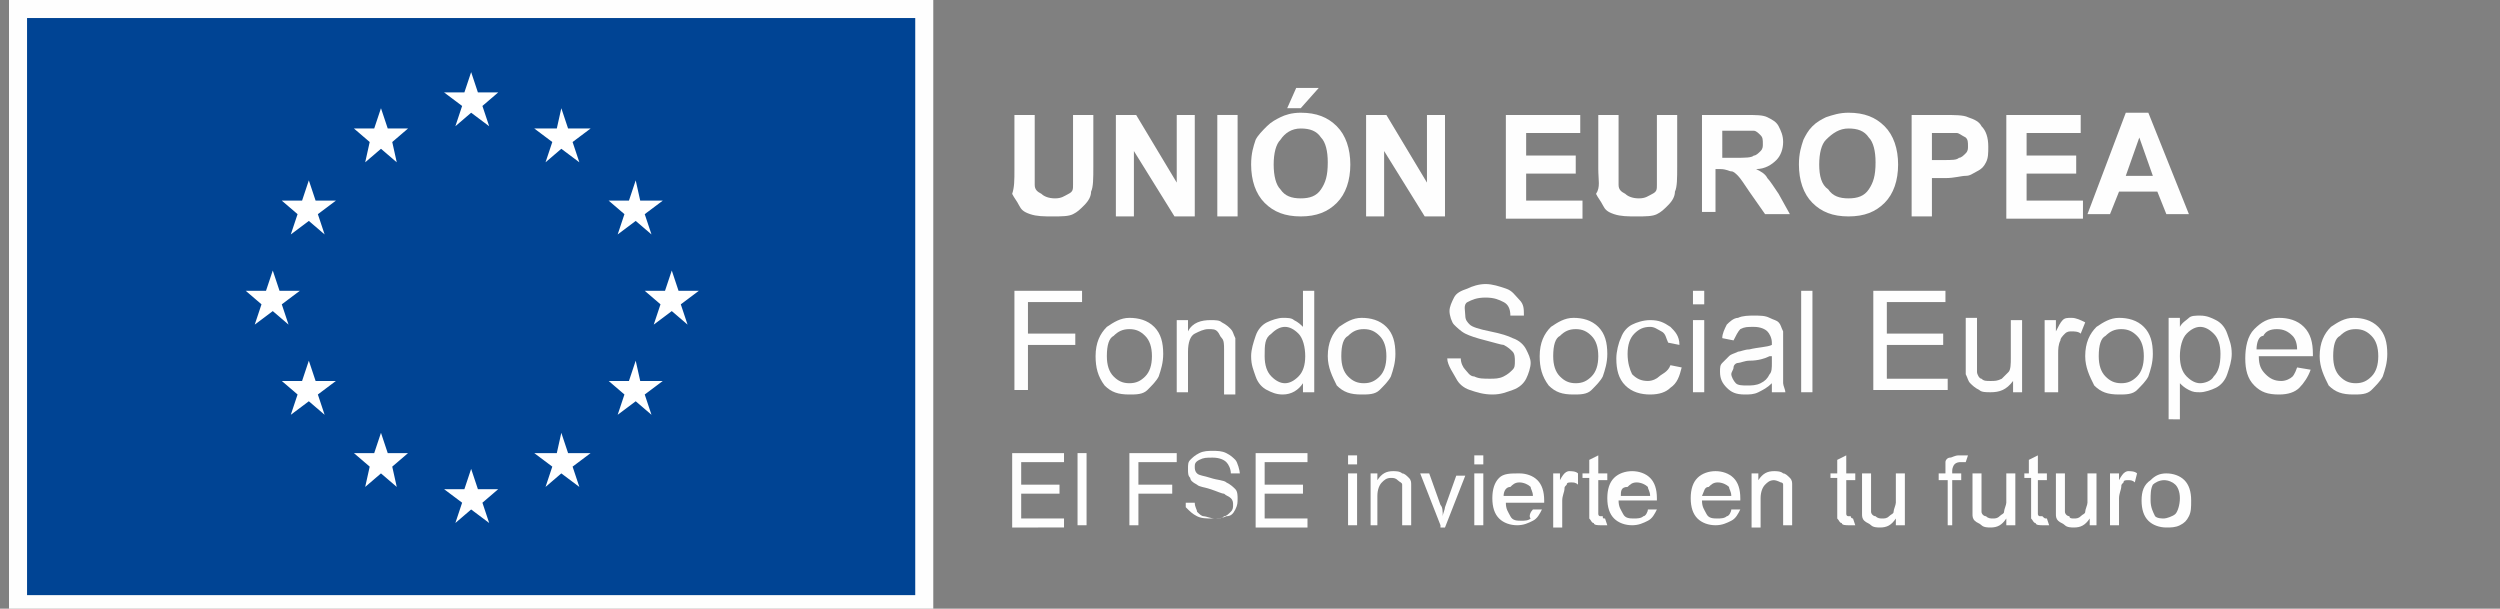 <?xml version="1.0" encoding="utf-8"?>
<!-- Generator: Adobe Illustrator 22.0.1, SVG Export Plug-In . SVG Version: 6.00 Build 0)  -->
<svg version="1.1" id="Capa_1" xmlns="http://www.w3.org/2000/svg" xmlns:xlink="http://www.w3.org/1999/xlink" x="0px" y="0px"
	 viewBox="0 0 110.9 27" style="enable-background:new 0 0 110.9 27;" xml:space="preserve">
<rect x="0" y="0" width="110.9" height="27" fill="#808080" stroke="none"/>
<style type="text/css">
	.st0{fill:#FEFEFE;}
	.st1{fill:#004494;}
	.st2{fill:#FFFFFF;}
	.st3{enable-background:new    ;}
</style>
<title>logo-eu</title>
<desc>Created with Sketch.</desc>
<g id="Symbols">
	<g id="Footer-1680" transform="translate(-1296, -50)">
		<g id="logo-eu" transform="translate(1296, 50)">
			<polygon id="Fill-1" class="st0" points="0.4,27.2 41.4,27.2 41.4,0 0.4,0 			"/>
			<polygon id="Fill-2" class="st1" points="1.2,26.4 40.6,26.4 40.6,0.8 1.2,0.8 			"/>
			<polygon id="Fill-3" class="st2" points="20.2,5.6 20.9,5 21.7,5.6 21.4,4.7 22.1,4.1 21.2,4.1 20.9,3.2 20.6,4.1 19.7,4.1 
				20.5,4.7 			"/>
			<polygon id="Fill-4" class="st2" points="16.2,7.2 16.9,6.6 17.6,7.2 17.4,6.3 18.1,5.7 17.2,5.7 16.9,4.8 16.6,5.7 15.7,5.7 
				16.4,6.3 			"/>
			<polygon id="Fill-5" class="st2" points="13.7,8 13.4,8.9 12.5,8.9 13.2,9.5 12.9,10.4 13.7,9.8 14.4,10.4 14.1,9.5 14.9,8.9 
				14,8.9 			"/>
			<polygon id="Fill-6" class="st2" points="12.1,13.8 12.8,14.4 12.5,13.5 13.3,12.9 12.4,12.9 12.1,12 11.8,12.9 10.9,12.9 
				11.6,13.5 11.3,14.4 			"/>
			<polygon id="Fill-7" class="st2" points="14,16.9 13.7,16 13.4,16.9 12.5,16.9 13.2,17.5 12.9,18.4 13.7,17.8 14.4,18.4 
				14.1,17.5 14.9,16.9 			"/>
			<polygon id="Fill-8" class="st2" points="17.2,20.1 16.9,19.2 16.6,20.1 15.7,20.1 16.4,20.7 16.2,21.6 16.9,21 17.6,21.6 
				17.4,20.7 18.1,20.1 			"/>
			<polygon id="Fill-9" class="st2" points="21.2,21.7 20.9,20.8 20.6,21.7 19.7,21.7 20.5,22.3 20.2,23.2 20.9,22.6 21.7,23.2 
				21.4,22.3 22.1,21.7 			"/>
			<polygon id="Fill-10" class="st2" points="25.2,20.1 24.9,19.2 24.7,20.1 23.7,20.1 24.5,20.7 24.2,21.6 24.9,21 25.7,21.6 
				25.4,20.7 26.2,20.1 			"/>
			<polygon id="Fill-11" class="st2" points="28.4,16.9 28.2,16 27.9,16.9 27,16.9 27.7,17.5 27.4,18.4 28.2,17.8 28.9,18.4 
				28.6,17.5 29.4,16.9 			"/>
			<polygon id="Fill-12" class="st2" points="31,12.9 30.1,12.9 29.8,12 29.5,12.9 28.6,12.9 29.3,13.5 29,14.4 29.8,13.8 
				30.5,14.4 30.2,13.5 			"/>
			<polygon id="Fill-13" class="st2" points="27.4,10.4 28.2,9.8 28.9,10.4 28.6,9.5 29.4,8.9 28.4,8.9 28.2,8 27.9,8.9 27,8.9 
				27.7,9.5 			"/>
			<polygon id="Fill-14" class="st2" points="24.9,4.8 24.7,5.7 23.7,5.7 24.5,6.3 24.2,7.2 24.9,6.6 25.7,7.2 25.4,6.3 26.2,5.7 
				25.2,5.7 			"/>
		</g>
	</g>
</g>
<g class="st3">
	<path class="st0" d="M45,5.1h0.9v2.4c0,0.4,0,0.6,0,0.7c0,0.2,0.1,0.3,0.3,0.4c0.1,0.1,0.3,0.2,0.6,0.2c0.3,0,0.4-0.1,0.6-0.2
		s0.2-0.2,0.2-0.4s0-0.4,0-0.8V5.1h0.9v2.3c0,0.5,0,0.9-0.1,1.1c0,0.2-0.1,0.4-0.3,0.6s-0.3,0.3-0.5,0.4c-0.2,0.1-0.5,0.1-0.9,0.1
		c-0.4,0-0.7,0-1-0.1s-0.4-0.2-0.5-0.4c-0.1-0.2-0.2-0.3-0.3-0.5C45,8.3,45,8,45,7.5V5.1z"/>
	<path class="st0" d="M49.5,9.5V5.1h0.9l1.8,3v-3H53v4.5h-0.9l-1.8-2.9v2.9H49.5z"/>
	<path class="st0" d="M54,9.5V5.1h0.9v4.5H54z"/>
	<path class="st0" d="M55.5,7.3c0-0.5,0.1-0.8,0.2-1.1C55.8,6,56,5.8,56.2,5.6c0.2-0.2,0.4-0.3,0.6-0.4C57,5.1,57.3,5,57.7,5
		c0.7,0,1.2,0.2,1.6,0.6c0.4,0.4,0.6,1,0.6,1.7c0,0.7-0.2,1.3-0.6,1.7c-0.4,0.4-0.9,0.6-1.6,0.6c-0.7,0-1.2-0.2-1.6-0.6
		C55.7,8.6,55.5,8,55.5,7.3z M56.5,7.3c0,0.5,0.1,0.9,0.3,1.1c0.2,0.3,0.5,0.4,0.9,0.4c0.4,0,0.7-0.1,0.9-0.4
		c0.2-0.3,0.3-0.6,0.3-1.2c0-0.5-0.1-0.9-0.3-1.1c-0.2-0.3-0.5-0.4-0.9-0.4S57,5.9,56.8,6.2C56.6,6.4,56.5,6.8,56.5,7.3z M57.1,4.8
		l0.4-0.9h1l-0.8,0.9H57.1z"/>
	<path class="st0" d="M60.6,9.5V5.1h0.9l1.8,3v-3h0.8v4.5h-0.9l-1.8-2.9v2.9H60.6z"/>
	<path class="st0" d="M66.8,9.5V5.1h3.3v0.8h-2.4v1h2.2v0.8h-2.2v1.2h2.5v0.8H66.8z"/>
	<path class="st0" d="M70.9,5.1h0.9v2.4c0,0.4,0,0.6,0,0.7c0,0.2,0.1,0.3,0.3,0.4c0.1,0.1,0.3,0.2,0.6,0.2c0.3,0,0.4-0.1,0.6-0.2
		s0.2-0.2,0.2-0.4s0-0.4,0-0.8V5.1h0.9v2.3c0,0.5,0,0.9-0.1,1.1c0,0.2-0.1,0.4-0.3,0.6s-0.3,0.3-0.5,0.4c-0.2,0.1-0.5,0.1-0.9,0.1
		c-0.4,0-0.7,0-1-0.1s-0.4-0.2-0.5-0.4c-0.1-0.2-0.2-0.3-0.3-0.5C71,8.3,70.9,8,70.9,7.5V5.1z"/>
	<path class="st0" d="M75.5,9.5V5.1h1.9c0.5,0,0.8,0,1,0.1s0.4,0.2,0.5,0.4s0.2,0.4,0.2,0.7c0,0.3-0.1,0.6-0.3,0.8
		c-0.2,0.2-0.5,0.4-0.9,0.4c0.2,0.1,0.4,0.2,0.5,0.4c0.1,0.1,0.3,0.4,0.5,0.7l0.5,0.9h-1.1l-0.7-1c-0.2-0.3-0.4-0.6-0.5-0.7
		c-0.1-0.1-0.2-0.2-0.3-0.2s-0.2-0.1-0.5-0.1h-0.2v1.9H75.5z M76.4,7H77c0.4,0,0.7,0,0.8-0.1c0.1,0,0.2-0.1,0.3-0.2
		c0.1-0.1,0.1-0.2,0.1-0.3c0-0.2,0-0.3-0.1-0.4c-0.1-0.1-0.2-0.2-0.3-0.2c-0.1,0-0.3,0-0.7,0h-0.7V7z"/>
	<path class="st0" d="M79.8,7.3c0-0.5,0.1-0.8,0.2-1.1c0.1-0.2,0.2-0.4,0.4-0.6c0.2-0.2,0.4-0.3,0.6-0.4c0.3-0.1,0.6-0.2,1-0.2
		c0.7,0,1.2,0.2,1.6,0.6c0.4,0.4,0.6,1,0.6,1.7c0,0.7-0.2,1.3-0.6,1.7c-0.4,0.4-0.9,0.6-1.6,0.6c-0.7,0-1.2-0.2-1.6-0.6
		C80,8.6,79.8,8,79.8,7.3z M80.7,7.3c0,0.5,0.1,0.9,0.4,1.1c0.2,0.3,0.5,0.4,0.9,0.4c0.4,0,0.7-0.1,0.9-0.4c0.2-0.3,0.3-0.6,0.3-1.2
		c0-0.5-0.1-0.9-0.3-1.1c-0.2-0.3-0.5-0.4-0.9-0.4S81.3,5.9,81,6.2C80.8,6.4,80.7,6.8,80.7,7.3z"/>
	<path class="st0" d="M84.8,9.5V5.1h1.4c0.5,0,0.9,0,1.1,0.1c0.3,0.1,0.5,0.2,0.6,0.4c0.2,0.2,0.3,0.5,0.3,0.9c0,0.3,0,0.5-0.1,0.7
		s-0.2,0.3-0.4,0.4c-0.2,0.1-0.3,0.2-0.5,0.2c-0.2,0-0.5,0.1-0.9,0.1h-0.6v1.7H84.8z M85.7,5.8v1.3h0.5c0.4,0,0.6,0,0.7-0.1
		c0.1,0,0.2-0.1,0.3-0.2c0.1-0.1,0.1-0.2,0.1-0.3c0-0.2,0-0.3-0.1-0.4C87,6,86.9,5.9,86.8,5.9c-0.1,0-0.3,0-0.6,0H85.7z"/>
	<path class="st0" d="M89,9.5V5.1h3.3v0.8h-2.4v1h2.2v0.8h-2.2v1.2h2.5v0.8H89z"/>
	<path class="st0" d="M97.1,9.5h-1l-0.4-1H94l-0.4,1h-1l1.7-4.5h1L97.1,9.5z M95.5,7.8l-0.6-1.7l-0.6,1.7H95.5z"/>
</g>
<g class="st3">
	<path class="st0" d="M45,17.4v-4.5h3v0.5h-2.4v1.4h2.1v0.5h-2.1v2H45z"/>
	<path class="st0" d="M48.6,15.8c0-0.6,0.2-1,0.5-1.3c0.3-0.2,0.6-0.4,1-0.4c0.4,0,0.8,0.1,1.1,0.4c0.3,0.3,0.4,0.7,0.4,1.2
		c0,0.4-0.1,0.7-0.2,1c-0.1,0.2-0.3,0.4-0.5,0.6s-0.5,0.2-0.8,0.2c-0.5,0-0.8-0.1-1.1-0.4C48.7,16.7,48.6,16.3,48.6,15.8z
		 M49.1,15.8c0,0.4,0.1,0.7,0.3,0.9c0.2,0.2,0.4,0.3,0.7,0.3c0.3,0,0.5-0.1,0.7-0.3s0.3-0.5,0.3-0.9c0-0.4-0.1-0.7-0.3-0.9
		s-0.4-0.3-0.7-0.3c-0.3,0-0.5,0.1-0.7,0.3C49.2,15,49.1,15.3,49.1,15.8z"/>
	<path class="st0" d="M52.2,17.4v-3.2h0.5v0.5c0.2-0.4,0.6-0.5,1-0.5c0.2,0,0.4,0,0.5,0.1c0.2,0.1,0.3,0.2,0.4,0.3s0.1,0.2,0.2,0.4
		c0,0.1,0,0.3,0,0.5v2h-0.5v-2c0-0.2,0-0.4-0.1-0.5s-0.1-0.2-0.2-0.3c-0.1-0.1-0.2-0.1-0.4-0.1c-0.2,0-0.4,0.1-0.6,0.2
		s-0.3,0.4-0.3,0.8v1.8H52.2z"/>
	<path class="st0" d="M57.8,17.4V17c-0.2,0.3-0.5,0.5-0.9,0.5c-0.3,0-0.5-0.1-0.7-0.2c-0.2-0.1-0.4-0.3-0.5-0.6
		c-0.1-0.3-0.2-0.5-0.2-0.9c0-0.3,0.1-0.6,0.2-0.9c0.1-0.3,0.3-0.5,0.5-0.6c0.2-0.1,0.5-0.2,0.7-0.2c0.2,0,0.4,0,0.5,0.1
		c0.2,0.1,0.3,0.2,0.4,0.3v-1.6h0.5v4.5H57.8z M56.1,15.8c0,0.4,0.1,0.7,0.3,0.9c0.2,0.2,0.4,0.3,0.6,0.3c0.2,0,0.4-0.1,0.6-0.3
		c0.2-0.2,0.3-0.5,0.3-0.9c0-0.4-0.1-0.8-0.3-1c-0.2-0.2-0.4-0.3-0.6-0.3c-0.2,0-0.4,0.1-0.6,0.3C56.1,15,56.1,15.3,56.1,15.8z"/>
	<path class="st0" d="M58.9,15.8c0-0.6,0.2-1,0.5-1.3c0.3-0.2,0.6-0.4,1-0.4c0.4,0,0.8,0.1,1.1,0.4c0.3,0.3,0.4,0.7,0.4,1.2
		c0,0.4-0.1,0.7-0.2,1c-0.1,0.2-0.3,0.4-0.5,0.6s-0.5,0.2-0.8,0.2c-0.5,0-0.8-0.1-1.1-0.4C59.1,16.7,58.9,16.3,58.9,15.8z
		 M59.5,15.8c0,0.4,0.1,0.7,0.3,0.9c0.2,0.2,0.4,0.3,0.7,0.3c0.3,0,0.5-0.1,0.7-0.3s0.3-0.5,0.3-0.9c0-0.4-0.1-0.7-0.3-0.9
		s-0.4-0.3-0.7-0.3c-0.3,0-0.5,0.1-0.7,0.3C59.6,15,59.5,15.3,59.5,15.8z"/>
	<path class="st0" d="M64.2,15.9l0.6,0c0,0.2,0.1,0.4,0.2,0.5c0.1,0.1,0.2,0.3,0.4,0.3c0.2,0.1,0.4,0.1,0.7,0.1c0.2,0,0.4,0,0.6-0.1
		s0.3-0.2,0.4-0.3s0.1-0.2,0.1-0.4c0-0.1,0-0.3-0.1-0.4s-0.2-0.2-0.4-0.3c-0.1,0-0.4-0.1-0.8-0.2c-0.4-0.1-0.7-0.2-0.9-0.3
		c-0.2-0.1-0.4-0.3-0.5-0.4s-0.2-0.4-0.2-0.6c0-0.2,0.1-0.4,0.2-0.6c0.1-0.2,0.3-0.3,0.6-0.4c0.2-0.1,0.5-0.2,0.8-0.2
		c0.3,0,0.6,0.1,0.9,0.2s0.4,0.3,0.6,0.5s0.2,0.4,0.2,0.7l-0.6,0c0-0.3-0.1-0.5-0.3-0.6c-0.2-0.1-0.4-0.2-0.8-0.2
		c-0.4,0-0.6,0.1-0.8,0.2S65,13.8,65,14c0,0.2,0.1,0.3,0.2,0.4c0.1,0.1,0.4,0.2,0.9,0.3c0.5,0.1,0.8,0.2,1,0.3
		c0.3,0.1,0.5,0.3,0.6,0.5c0.1,0.2,0.2,0.4,0.2,0.6c0,0.2-0.1,0.5-0.2,0.7s-0.3,0.4-0.6,0.5c-0.3,0.1-0.5,0.2-0.9,0.2
		c-0.4,0-0.7-0.1-1-0.2c-0.3-0.1-0.5-0.3-0.6-0.5S64.2,16.2,64.2,15.9z"/>
	<path class="st0" d="M68.3,15.8c0-0.6,0.2-1,0.5-1.3c0.3-0.2,0.6-0.4,1-0.4c0.4,0,0.8,0.1,1.1,0.4c0.3,0.3,0.4,0.7,0.4,1.2
		c0,0.4-0.1,0.7-0.2,1c-0.1,0.2-0.3,0.4-0.5,0.6s-0.5,0.2-0.8,0.2c-0.5,0-0.8-0.1-1.1-0.4C68.4,16.7,68.3,16.3,68.3,15.8z
		 M68.9,15.8c0,0.4,0.1,0.7,0.3,0.9c0.2,0.2,0.4,0.3,0.7,0.3c0.3,0,0.5-0.1,0.7-0.3s0.3-0.5,0.3-0.9c0-0.4-0.1-0.7-0.3-0.9
		s-0.4-0.3-0.7-0.3c-0.3,0-0.5,0.1-0.7,0.3C69,15,68.9,15.3,68.9,15.8z"/>
	<path class="st0" d="M74.1,16.2l0.5,0.1c-0.1,0.4-0.2,0.7-0.5,0.9c-0.2,0.2-0.5,0.3-0.9,0.3c-0.4,0-0.8-0.1-1.1-0.4
		s-0.4-0.7-0.4-1.2c0-0.3,0.1-0.7,0.2-0.9c0.1-0.3,0.3-0.5,0.5-0.6s0.5-0.2,0.8-0.2c0.4,0,0.6,0.1,0.9,0.3c0.2,0.2,0.4,0.4,0.4,0.8
		L74,15.2c-0.1-0.2-0.1-0.4-0.3-0.5s-0.3-0.2-0.5-0.2c-0.3,0-0.5,0.1-0.7,0.3c-0.2,0.2-0.3,0.5-0.3,0.9c0,0.4,0.1,0.7,0.2,0.9
		c0.2,0.2,0.4,0.3,0.7,0.3c0.2,0,0.4-0.1,0.5-0.2S74,16.5,74.1,16.2z"/>
	<path class="st0" d="M75.1,13.5v-0.6h0.5v0.6H75.1z M75.1,17.4v-3.2h0.5v3.2H75.1z"/>
	<path class="st0" d="M78.6,17c-0.2,0.2-0.4,0.3-0.6,0.4c-0.2,0.1-0.4,0.1-0.6,0.1c-0.4,0-0.6-0.1-0.8-0.3c-0.2-0.2-0.3-0.4-0.3-0.7
		c0-0.2,0-0.3,0.1-0.4c0.1-0.1,0.2-0.2,0.3-0.3s0.2-0.1,0.4-0.2c0.1,0,0.3-0.1,0.5-0.1c0.4-0.1,0.8-0.1,1-0.2c0-0.1,0-0.1,0-0.1
		c0-0.2-0.1-0.4-0.2-0.5c-0.1-0.1-0.3-0.2-0.6-0.2c-0.3,0-0.4,0-0.6,0.1c-0.1,0.1-0.2,0.3-0.3,0.5l-0.5-0.1c0-0.2,0.1-0.4,0.2-0.6
		c0.1-0.1,0.3-0.3,0.5-0.3c0.2-0.1,0.5-0.1,0.7-0.1c0.3,0,0.5,0,0.7,0.1c0.2,0.1,0.3,0.1,0.4,0.2s0.1,0.2,0.2,0.4c0,0.1,0,0.3,0,0.5
		V16c0,0.5,0,0.8,0,1c0,0.1,0.1,0.3,0.1,0.4h-0.6C78.6,17.3,78.6,17.1,78.6,17z M78.5,15.8c-0.2,0.1-0.5,0.2-0.9,0.2
		c-0.2,0-0.4,0.1-0.5,0.1c-0.1,0-0.2,0.1-0.2,0.2s-0.1,0.2-0.1,0.3c0,0.1,0.1,0.3,0.2,0.4s0.3,0.1,0.5,0.1c0.2,0,0.4,0,0.6-0.1
		c0.2-0.1,0.3-0.2,0.4-0.4c0.1-0.1,0.1-0.3,0.1-0.5V15.8z"/>
	<path class="st0" d="M79.9,17.4v-4.5h0.5v4.5H79.9z"/>
	<path class="st0" d="M83.1,17.4v-4.5h3.2v0.5h-2.6v1.4h2.5v0.5h-2.5v1.5h2.7v0.5H83.1z"/>
	<path class="st0" d="M89.3,17.4v-0.5c-0.3,0.4-0.6,0.5-1,0.5c-0.2,0-0.4,0-0.5-0.1c-0.2-0.1-0.3-0.2-0.4-0.3
		c-0.1-0.1-0.1-0.2-0.2-0.4c0-0.1,0-0.3,0-0.5v-2h0.5v1.8c0,0.3,0,0.5,0,0.6c0,0.1,0.1,0.3,0.2,0.3c0.1,0.1,0.2,0.1,0.4,0.1
		c0.2,0,0.3,0,0.5-0.1c0.1-0.1,0.2-0.2,0.3-0.3c0.1-0.1,0.1-0.4,0.1-0.6v-1.7h0.5v3.2H89.3z"/>
	<path class="st0" d="M90.7,17.4v-3.2h0.5v0.5c0.1-0.2,0.2-0.4,0.3-0.5c0.1-0.1,0.2-0.1,0.4-0.1c0.2,0,0.4,0.1,0.6,0.2l-0.2,0.5
		c-0.1-0.1-0.3-0.1-0.4-0.1c-0.1,0-0.2,0-0.3,0.1c-0.1,0.1-0.2,0.2-0.2,0.3c-0.1,0.2-0.1,0.4-0.1,0.6v1.7H90.7z"/>
	<path class="st0" d="M92.5,15.8c0-0.6,0.2-1,0.5-1.3c0.3-0.2,0.6-0.4,1-0.4c0.4,0,0.8,0.1,1.1,0.4c0.3,0.3,0.4,0.7,0.4,1.2
		c0,0.4-0.1,0.7-0.2,1c-0.1,0.2-0.3,0.4-0.5,0.6s-0.5,0.2-0.8,0.2c-0.5,0-0.8-0.1-1.1-0.4C92.7,16.7,92.5,16.3,92.5,15.8z
		 M93.1,15.8c0,0.4,0.1,0.7,0.3,0.9c0.2,0.2,0.4,0.3,0.7,0.3c0.3,0,0.5-0.1,0.7-0.3s0.3-0.5,0.3-0.9c0-0.4-0.1-0.7-0.3-0.9
		s-0.4-0.3-0.7-0.3c-0.3,0-0.5,0.1-0.7,0.3C93.2,15,93.1,15.3,93.1,15.8z"/>
	<path class="st0" d="M96.2,18.6v-4.5h0.5v0.4c0.1-0.2,0.3-0.3,0.4-0.4s0.3-0.1,0.5-0.1c0.3,0,0.5,0.1,0.7,0.2
		c0.2,0.1,0.4,0.3,0.5,0.6s0.2,0.5,0.2,0.9c0,0.3-0.1,0.6-0.2,0.9c-0.1,0.3-0.3,0.5-0.5,0.6c-0.2,0.1-0.5,0.2-0.7,0.2
		c-0.2,0-0.3,0-0.5-0.1s-0.3-0.2-0.4-0.3v1.6H96.2z M96.7,15.8c0,0.4,0.1,0.7,0.3,0.9c0.2,0.2,0.4,0.3,0.6,0.3
		c0.2,0,0.5-0.1,0.6-0.3c0.2-0.2,0.3-0.5,0.3-1c0-0.4-0.1-0.7-0.3-0.9c-0.2-0.2-0.4-0.3-0.6-0.3s-0.4,0.1-0.6,0.3
		S96.7,15.4,96.7,15.8z"/>
	<path class="st0" d="M101.9,16.3l0.6,0.1c-0.1,0.3-0.3,0.6-0.5,0.8s-0.5,0.3-0.9,0.3c-0.5,0-0.8-0.1-1.1-0.4s-0.4-0.7-0.4-1.2
		c0-0.5,0.1-1,0.4-1.3c0.3-0.3,0.6-0.5,1.1-0.5c0.4,0,0.8,0.1,1.1,0.4c0.3,0.3,0.4,0.7,0.4,1.2c0,0,0,0.1,0,0.1h-2.4
		c0,0.4,0.1,0.6,0.3,0.8c0.2,0.2,0.4,0.3,0.7,0.3c0.2,0,0.4-0.1,0.5-0.2C101.7,16.7,101.8,16.6,101.9,16.3z M100.1,15.5h1.8
		c0-0.3-0.1-0.5-0.2-0.6c-0.2-0.2-0.4-0.3-0.7-0.3c-0.3,0-0.5,0.1-0.6,0.3C100.2,14.9,100.1,15.2,100.1,15.5z"/>
	<path class="st0" d="M102.9,15.8c0-0.6,0.2-1,0.5-1.3c0.3-0.2,0.6-0.4,1-0.4c0.4,0,0.8,0.1,1.1,0.4s0.4,0.7,0.4,1.2
		c0,0.4-0.1,0.7-0.2,1c-0.1,0.2-0.3,0.4-0.5,0.6s-0.5,0.2-0.8,0.2c-0.5,0-0.8-0.1-1.1-0.4C103.1,16.7,102.9,16.3,102.9,15.8z
		 M103.5,15.8c0,0.4,0.1,0.7,0.3,0.9c0.2,0.2,0.4,0.3,0.7,0.3c0.3,0,0.5-0.1,0.7-0.3c0.2-0.2,0.3-0.5,0.3-0.9c0-0.4-0.1-0.7-0.3-0.9
		s-0.4-0.3-0.7-0.3c-0.3,0-0.5,0.1-0.7,0.3C103.6,15,103.5,15.3,103.5,15.8z"/>
</g>
<g class="st3">
	<path class="st0" d="M44.9,23.3v-3.2h2.3v0.4h-1.9v1h1.7v0.4h-1.7v1.1h1.9v0.4H44.9z"/>
	<path class="st0" d="M47.8,23.3v-3.2h0.4v3.2H47.8z"/>
	<path class="st0" d="M50.1,23.3v-3.2h2.1v0.4h-1.7v1H52v0.4h-1.5v1.4H50.1z"/>
	<path class="st0" d="M52.6,22.3l0.4,0c0,0.2,0.1,0.3,0.1,0.4c0.1,0.1,0.2,0.2,0.3,0.2s0.3,0.1,0.5,0.1c0.2,0,0.3,0,0.4-0.1
		c0.1,0,0.2-0.1,0.3-0.2c0.1-0.1,0.1-0.2,0.1-0.3c0-0.1,0-0.2-0.1-0.3c-0.1-0.1-0.2-0.1-0.3-0.2c-0.1,0-0.3-0.1-0.6-0.2
		c-0.3-0.1-0.5-0.1-0.6-0.2c-0.2-0.1-0.3-0.2-0.3-0.3c-0.1-0.1-0.1-0.2-0.1-0.4c0-0.2,0-0.3,0.1-0.4c0.1-0.1,0.2-0.2,0.4-0.3
		c0.2-0.1,0.4-0.1,0.6-0.1c0.2,0,0.4,0,0.6,0.1c0.2,0.1,0.3,0.2,0.4,0.3S55,20.9,55,21l-0.4,0c0-0.2-0.1-0.4-0.2-0.5
		c-0.1-0.1-0.3-0.2-0.6-0.2c-0.3,0-0.4,0-0.6,0.1s-0.2,0.2-0.2,0.3c0,0.1,0,0.2,0.1,0.3c0.1,0.1,0.3,0.1,0.6,0.2s0.6,0.1,0.7,0.2
		c0.2,0.1,0.3,0.2,0.4,0.3c0.1,0.1,0.1,0.3,0.1,0.4c0,0.2,0,0.3-0.1,0.5s-0.2,0.3-0.4,0.3c-0.2,0.1-0.4,0.1-0.6,0.1
		c-0.3,0-0.5,0-0.7-0.1c-0.2-0.1-0.3-0.2-0.5-0.4C52.6,22.7,52.6,22.5,52.6,22.3z"/>
	<path class="st0" d="M55.7,23.3v-3.2H58v0.4h-1.9v1h1.7v0.4h-1.7v1.1H58v0.4H55.7z"/>
	<path class="st0" d="M59.8,20.6v-0.4h0.4v0.4H59.8z M59.8,23.3V21h0.4v2.3H59.8z"/>
	<path class="st0" d="M60.8,23.3V21h0.3v0.3c0.2-0.3,0.4-0.4,0.7-0.4c0.1,0,0.3,0,0.4,0.1c0.1,0,0.2,0.1,0.3,0.2
		c0.1,0.1,0.1,0.2,0.1,0.3c0,0.1,0,0.2,0,0.4v1.4h-0.4v-1.4c0-0.2,0-0.3,0-0.4s-0.1-0.1-0.2-0.2s-0.2-0.1-0.3-0.1
		c-0.2,0-0.3,0.1-0.4,0.2c-0.1,0.1-0.2,0.3-0.2,0.6v1.3H60.8z"/>
	<path class="st0" d="M63.9,23.3L63,21h0.4l0.5,1.4c0.1,0.1,0.1,0.3,0.1,0.5c0-0.1,0.1-0.3,0.1-0.4l0.5-1.4h0.4l-0.9,2.3H63.9z"/>
	<path class="st0" d="M65.4,20.6v-0.4h0.4v0.4H65.4z M65.4,23.3V21h0.4v2.3H65.4z"/>
	<path class="st0" d="M68,22.6l0.4,0c-0.1,0.2-0.2,0.4-0.4,0.5c-0.2,0.1-0.4,0.2-0.7,0.2c-0.3,0-0.6-0.1-0.8-0.3
		c-0.2-0.2-0.3-0.5-0.3-0.9c0-0.4,0.1-0.7,0.3-0.9S67,21,67.4,21c0.3,0,0.6,0.1,0.8,0.3c0.2,0.2,0.3,0.5,0.3,0.9c0,0,0,0.1,0,0.1
		h-1.7c0,0.3,0.1,0.4,0.2,0.6s0.3,0.2,0.5,0.2c0.1,0,0.3,0,0.4-0.1C67.8,22.9,67.9,22.7,68,22.6z M66.7,22H68c0-0.2-0.1-0.3-0.1-0.4
		c-0.1-0.1-0.3-0.2-0.5-0.2c-0.2,0-0.3,0.1-0.4,0.2C66.8,21.6,66.7,21.8,66.7,22z"/>
	<path class="st0" d="M68.9,23.3V21h0.3v0.3c0.1-0.2,0.2-0.3,0.2-0.3c0.1-0.1,0.2-0.1,0.2-0.1c0.1,0,0.3,0,0.4,0.1L70,21.5
		c-0.1-0.1-0.2-0.1-0.3-0.1c-0.1,0-0.2,0-0.2,0.1c-0.1,0.1-0.1,0.1-0.1,0.2c0,0.1-0.1,0.3-0.1,0.5v1.2H68.9z"/>
	<path class="st0" d="M71.2,23l0.1,0.3c-0.1,0-0.2,0-0.3,0c-0.1,0-0.3,0-0.3-0.1c-0.1,0-0.1-0.1-0.2-0.2c0-0.1,0-0.2,0-0.5v-1.3
		h-0.3V21h0.3v-0.6l0.4-0.2V21h0.4v0.3h-0.4v1.3c0,0.1,0,0.2,0,0.2c0,0,0,0.1,0.1,0.1c0,0,0.1,0,0.1,0C71.1,23,71.1,23,71.2,23z"/>
	<path class="st0" d="M73.1,22.6l0.4,0c-0.1,0.2-0.2,0.4-0.4,0.5c-0.2,0.1-0.4,0.2-0.7,0.2c-0.3,0-0.6-0.1-0.8-0.3
		c-0.2-0.2-0.3-0.5-0.3-0.9c0-0.4,0.1-0.7,0.3-0.9s0.5-0.3,0.8-0.3c0.3,0,0.6,0.1,0.8,0.3c0.2,0.2,0.3,0.5,0.3,0.9c0,0,0,0.1,0,0.1
		h-1.7c0,0.3,0.1,0.4,0.2,0.6s0.3,0.2,0.5,0.2c0.1,0,0.3,0,0.4-0.1C73,22.9,73.1,22.7,73.1,22.6z M71.9,22h1.3
		c0-0.2-0.1-0.3-0.1-0.4c-0.1-0.1-0.3-0.2-0.5-0.2c-0.2,0-0.3,0.1-0.4,0.2C71.9,21.6,71.9,21.8,71.9,22z"/>
	<path class="st0" d="M76.8,22.6l0.4,0c-0.1,0.2-0.2,0.4-0.4,0.5c-0.2,0.1-0.4,0.2-0.7,0.2c-0.3,0-0.6-0.1-0.8-0.3
		c-0.2-0.2-0.3-0.5-0.3-0.9c0-0.4,0.1-0.7,0.3-0.9s0.5-0.3,0.8-0.3c0.3,0,0.6,0.1,0.8,0.3c0.2,0.2,0.3,0.5,0.3,0.9c0,0,0,0.1,0,0.1
		h-1.7c0,0.3,0.1,0.4,0.2,0.6S76,23,76.2,23c0.1,0,0.3,0,0.4-0.1C76.7,22.9,76.8,22.7,76.8,22.6z M75.5,22h1.3
		c0-0.2-0.1-0.3-0.1-0.4c-0.1-0.1-0.3-0.2-0.5-0.2c-0.2,0-0.3,0.1-0.4,0.2C75.6,21.6,75.6,21.8,75.5,22z"/>
	<path class="st0" d="M77.7,23.3V21H78v0.3c0.2-0.3,0.4-0.4,0.7-0.4c0.1,0,0.3,0,0.4,0.1c0.1,0,0.2,0.1,0.3,0.2
		c0.1,0.1,0.1,0.2,0.1,0.3c0,0.1,0,0.2,0,0.4v1.4h-0.4v-1.4c0-0.2,0-0.3,0-0.4S79,21.4,79,21.4s-0.2-0.1-0.3-0.1
		c-0.2,0-0.3,0.1-0.4,0.2c-0.1,0.1-0.2,0.3-0.2,0.6v1.3H77.7z"/>
	<path class="st0" d="M82.2,23l0.1,0.3c-0.1,0-0.2,0-0.3,0c-0.1,0-0.3,0-0.3-0.1c-0.1,0-0.1-0.1-0.2-0.2c0-0.1,0-0.2,0-0.5v-1.3
		h-0.3V21h0.3v-0.6l0.4-0.2V21h0.4v0.3h-0.4v1.3c0,0.1,0,0.2,0,0.2c0,0,0,0.1,0.1,0.1c0,0,0.1,0,0.1,0C82.1,23,82.2,23,82.2,23z"/>
	<path class="st0" d="M84.1,23.3V23c-0.2,0.3-0.4,0.4-0.7,0.4c-0.1,0-0.3,0-0.4-0.1c-0.1-0.1-0.2-0.1-0.3-0.2s-0.1-0.2-0.1-0.3
		c0-0.1,0-0.2,0-0.4V21H83v1.3c0,0.2,0,0.3,0,0.4c0,0.1,0.1,0.2,0.2,0.2c0.1,0.1,0.2,0.1,0.3,0.1c0.1,0,0.2,0,0.3-0.1
		s0.2-0.1,0.2-0.2s0.1-0.3,0.1-0.4V21h0.4v2.3H84.1z"/>
	<path class="st0" d="M86.4,23.3v-2H86V21h0.3v-0.2c0-0.2,0-0.3,0-0.3c0-0.1,0.1-0.2,0.2-0.2s0.2-0.1,0.4-0.1c0.1,0,0.2,0,0.4,0
		l-0.1,0.3c-0.1,0-0.2,0-0.2,0c-0.1,0-0.2,0-0.3,0.1c0,0-0.1,0.1-0.1,0.3V21h0.4v0.3h-0.4v2H86.4z"/>
	<path class="st0" d="M89,23.3V23c-0.2,0.3-0.4,0.4-0.7,0.4c-0.1,0-0.3,0-0.4-0.1c-0.1-0.1-0.2-0.1-0.3-0.2
		c-0.1-0.1-0.1-0.2-0.1-0.3c0-0.1,0-0.2,0-0.4V21h0.4v1.3c0,0.2,0,0.3,0,0.4c0,0.1,0.1,0.2,0.2,0.2c0.1,0.1,0.2,0.1,0.3,0.1
		c0.1,0,0.2,0,0.3-0.1s0.2-0.1,0.2-0.2s0.1-0.3,0.1-0.4V21h0.4v2.3H89z"/>
	<path class="st0" d="M90.8,23l0.1,0.3c-0.1,0-0.2,0-0.3,0c-0.1,0-0.3,0-0.3-0.1c-0.1,0-0.1-0.1-0.2-0.2c0-0.1,0-0.2,0-0.5v-1.3
		h-0.3V21H90v-0.6l0.4-0.2V21h0.4v0.3h-0.4v1.3c0,0.1,0,0.2,0,0.2c0,0,0,0.1,0.1,0.1c0,0,0.1,0,0.1,0C90.7,23,90.7,23,90.8,23z"/>
	<path class="st0" d="M92.7,23.3V23c-0.2,0.3-0.4,0.4-0.7,0.4c-0.1,0-0.3,0-0.4-0.1c-0.1-0.1-0.2-0.1-0.3-0.2s-0.1-0.2-0.1-0.3
		c0-0.1,0-0.2,0-0.4V21h0.4v1.3c0,0.2,0,0.3,0,0.4c0,0.1,0.1,0.2,0.2,0.2C91.8,23,91.9,23,92,23c0.1,0,0.2,0,0.3-0.1
		c0.1-0.1,0.2-0.1,0.2-0.2c0-0.1,0.1-0.3,0.1-0.4V21H93v2.3H92.7z"/>
	<path class="st0" d="M93.6,23.3V21H94v0.3c0.1-0.2,0.2-0.3,0.2-0.3c0.1-0.1,0.2-0.1,0.2-0.1c0.1,0,0.3,0,0.4,0.1l-0.1,0.4
		c-0.1-0.1-0.2-0.1-0.3-0.1c-0.1,0-0.2,0-0.2,0.1c-0.1,0.1-0.1,0.1-0.1,0.2c0,0.1-0.1,0.3-0.1,0.5v1.2H93.6z"/>
	<path class="st0" d="M95,22.2c0-0.4,0.1-0.7,0.4-0.9c0.2-0.2,0.4-0.3,0.7-0.3c0.3,0,0.6,0.1,0.8,0.3c0.2,0.2,0.3,0.5,0.3,0.9
		c0,0.3,0,0.5-0.1,0.7s-0.2,0.3-0.4,0.4c-0.2,0.1-0.4,0.1-0.6,0.1c-0.3,0-0.6-0.1-0.8-0.3C95.1,22.9,95,22.6,95,22.2z M95.4,22.2
		c0,0.3,0.1,0.5,0.2,0.7C95.7,23,95.9,23,96,23s0.4-0.1,0.5-0.2s0.2-0.4,0.2-0.7c0-0.3-0.1-0.5-0.2-0.6s-0.3-0.2-0.5-0.2
		c-0.2,0-0.4,0.1-0.5,0.2C95.4,21.7,95.4,21.9,95.4,22.2z"/>
</g>
</svg>